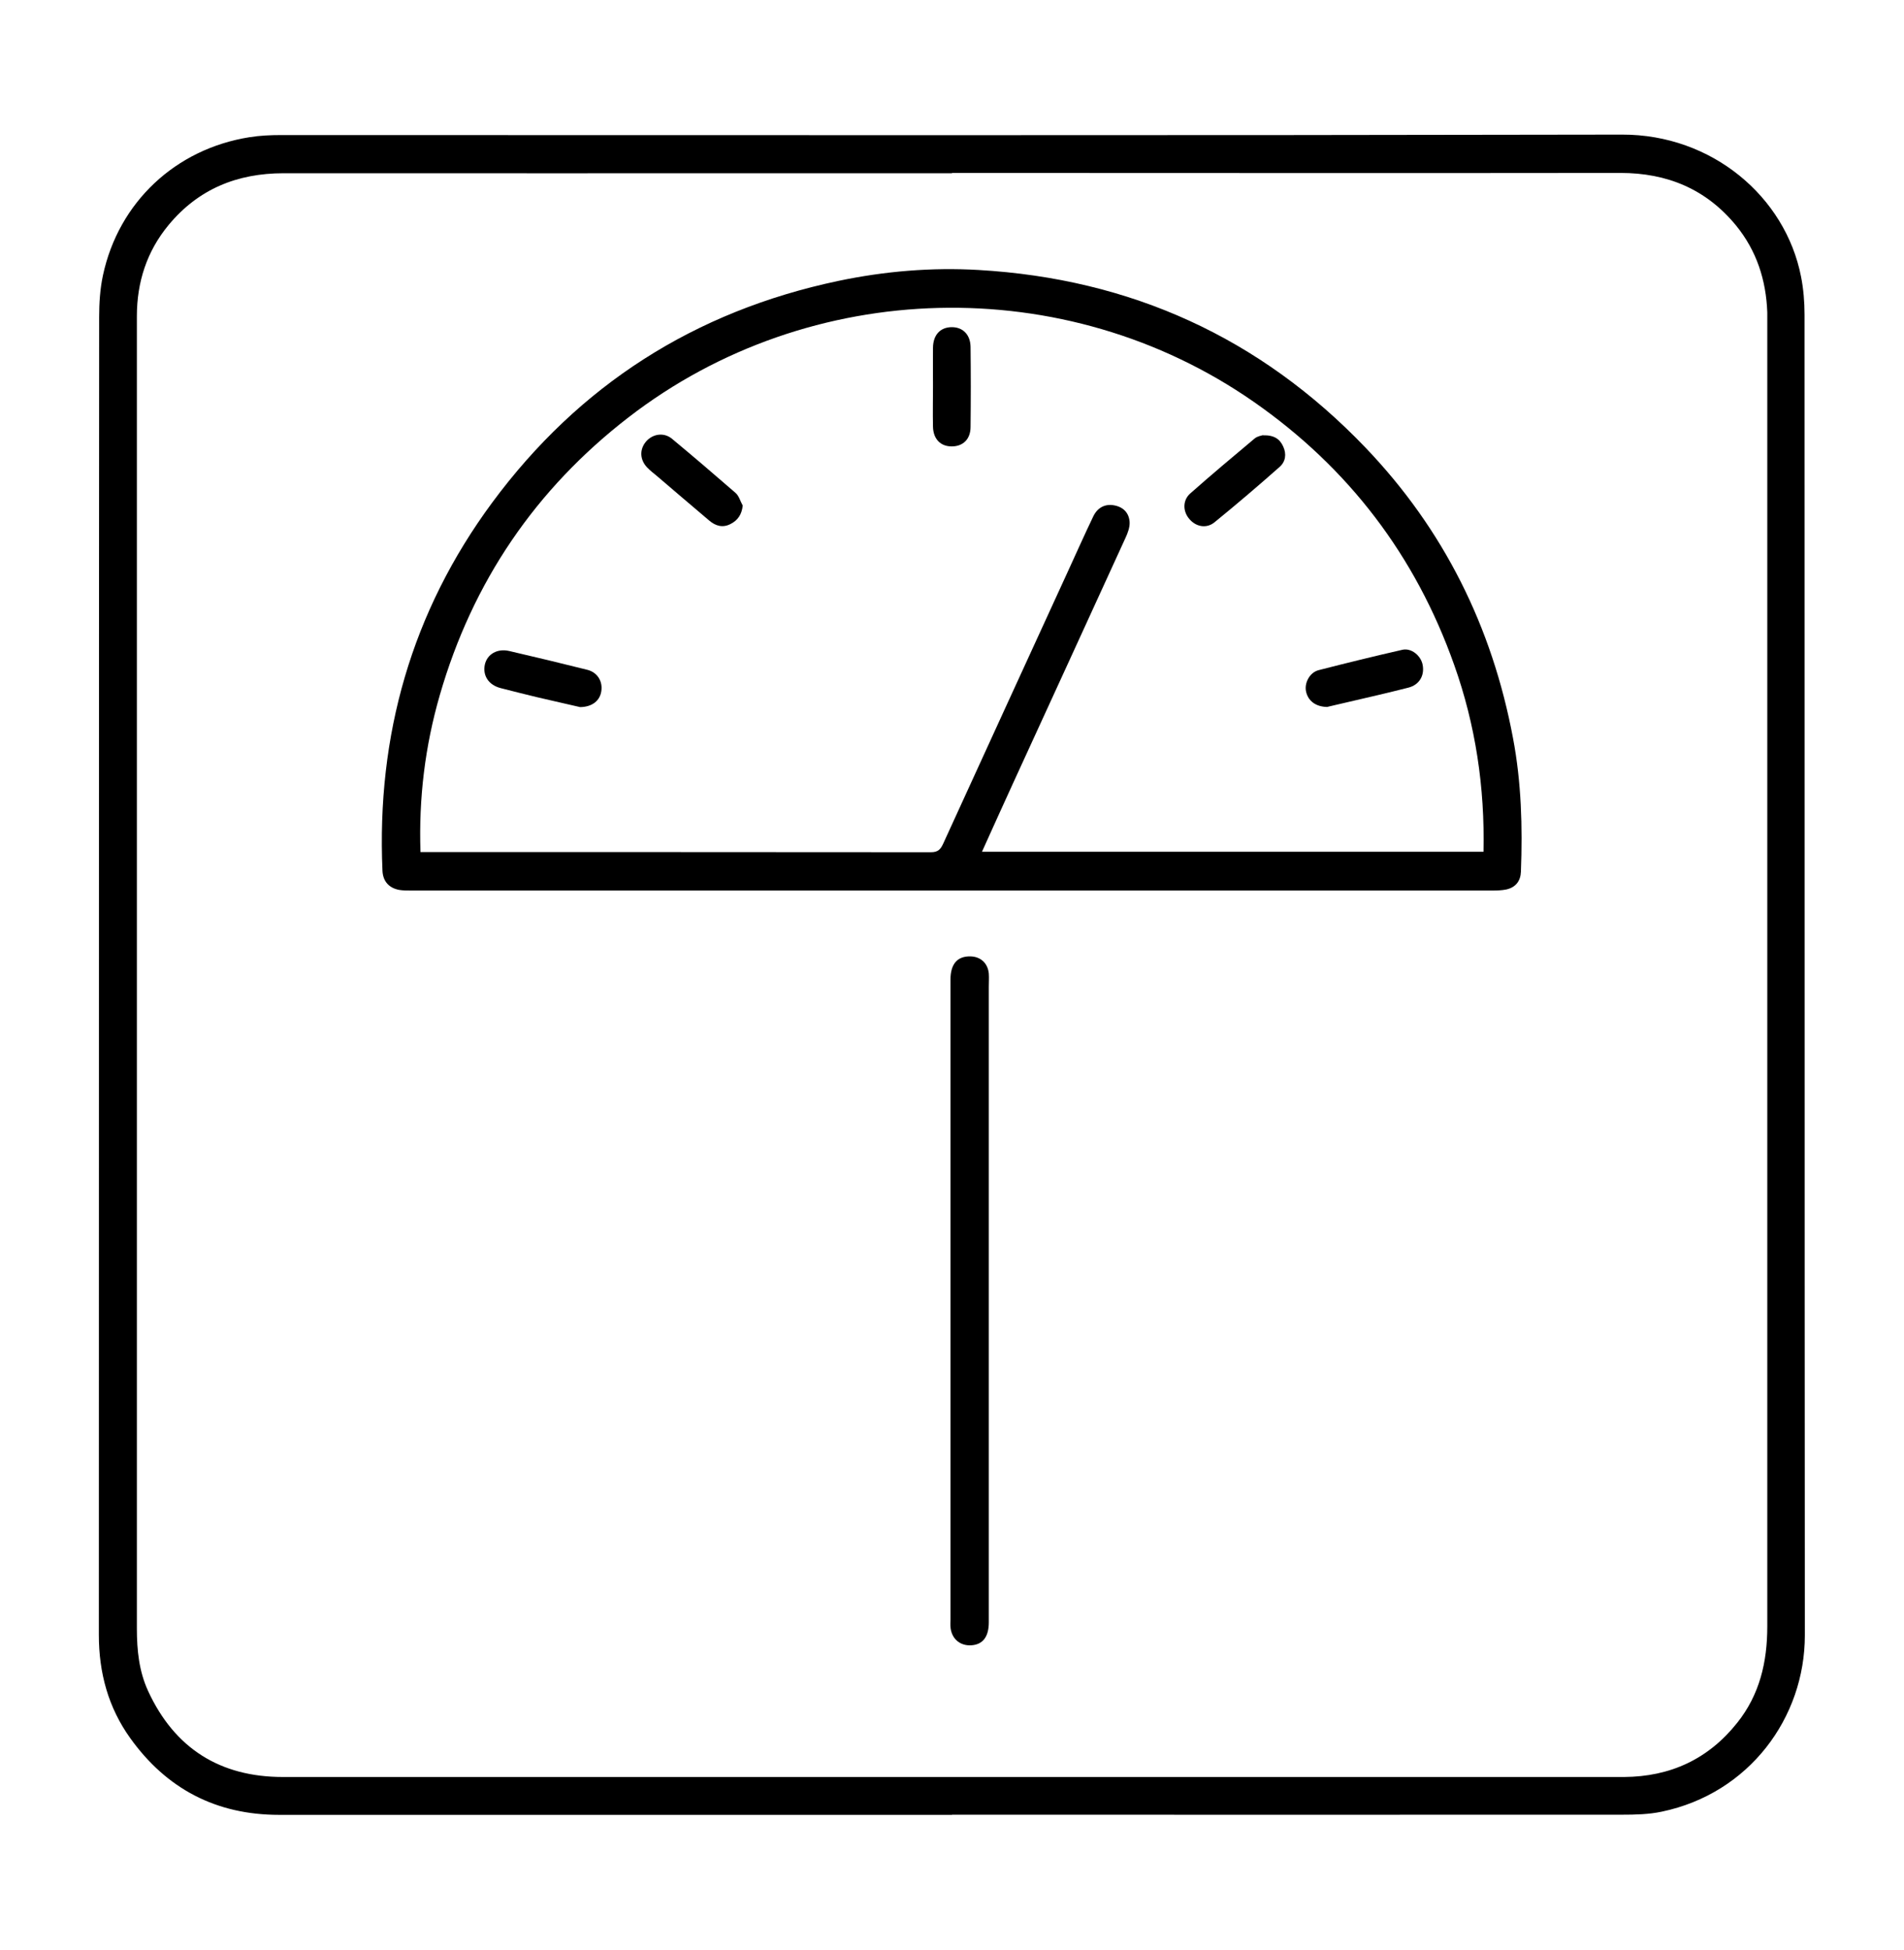 <svg xmlns="http://www.w3.org/2000/svg" id="Layer_1" viewBox="0 0 125.2 128.18"><g id="OdReZe.tif"><path d="M62.6,119.32c-14.75,0-29.5,0-44.25,0-4.14,0-7.4-1.71-9.79-5.05-1.44-2.01-2.06-4.29-2.06-6.78.01-28.89,0-57.77.02-86.66,0-.91.06-1.84.25-2.73,1.03-4.8,4.77-8.31,9.64-9.08.68-.11,1.38-.14,2.07-.14,29.4,0,58.79.03,88.19-.03,5.89-.01,10.73,4.07,11.76,9.34.16.81.23,1.66.23,2.49.01,28.95,0,57.89.02,86.84,0,5.41-3.66,10.39-9.41,11.59-.85.18-1.74.2-2.61.2-14.69.01-29.38,0-44.06,0ZM62.59,11.39c-2.65,0-5.3,0-7.96,0-11.99,0-23.99.01-35.98,0-3.06,0-5.61,1.04-7.57,3.41-1.43,1.73-2.08,3.76-2.08,5.99,0,6.57,0,13.14,0,19.7,0,22.19,0,44.38,0,66.58,0,1.42.14,2.81.74,4.11,1.74,3.77,4.73,5.65,8.86,5.65,27.23,0,54.46,0,81.7,0,2.16,0,4.32,0,6.49,0,3.04-.02,5.54-1.17,7.44-3.56,1.48-1.85,1.98-4,1.98-6.34,0-28.56,0-57.11,0-85.67,0-.24,0-.49,0-.73-.08-2.12-.7-4.04-2.05-5.7-1.97-2.4-4.53-3.46-7.61-3.46-14.65.02-29.29,0-43.94,0Z"></path><path d="M62.6,58.55c-11.87,0-23.74,0-35.61,0-.24,0-.49,0-.73-.04-.68-.12-1.08-.57-1.11-1.26-.39-8.9,1.91-17.02,7.21-24.2,5.72-7.74,13.33-12.59,22.76-14.58,3.05-.64,6.13-.9,9.23-.72,9.99.58,18.51,4.44,25.44,11.68,5.15,5.38,8.33,11.79,9.7,19.1.55,2.9.63,5.83.52,8.77-.02.62-.34,1.04-.96,1.18-.29.06-.61.07-.91.07-11.85,0-23.7,0-35.55,0ZM64.57,56h32.98c.09-4.23-.52-8.33-1.93-12.29-2.54-7.17-6.94-12.95-13.19-17.3-12.37-8.6-29.17-8.18-41.09,1.02-6.13,4.73-10.27,10.83-12.42,18.27-.97,3.35-1.39,6.78-1.27,10.32.26,0,.42,0,.59,0,10.99,0,21.99,0,32.98.01.46,0,.63-.19.8-.56,2.71-5.94,5.44-11.87,8.16-17.81.57-1.24,1.12-2.48,1.71-3.71.29-.6.8-.84,1.4-.72.6.12.95.51.99,1.09.02.34-.12.72-.27,1.04-2.45,5.36-4.91,10.72-7.37,16.08-.68,1.48-1.34,2.95-2.06,4.54Z"></path><path d="M62.5,85.46c0-7.02,0-14.03,0-21.05,0-1.03.45-1.55,1.31-1.53.67.01,1.15.45,1.21,1.13.02.28,0,.57,0,.86,0,13.93,0,27.86,0,41.79,0,.95-.39,1.46-1.14,1.51-.72.05-1.27-.39-1.37-1.11-.03-.2-.01-.41-.01-.61,0-7,0-13.99,0-20.99Z"></path><path d="M83.05,28.62c.74-.02,1.11.25,1.33.74.23.5.15,1-.24,1.34-1.4,1.24-2.83,2.46-4.28,3.64-.54.44-1.25.29-1.68-.25-.41-.5-.41-1.21.09-1.65,1.39-1.23,2.81-2.42,4.23-3.61.19-.16.47-.19.55-.22Z"></path><path d="M48.84,33.23c-.06.6-.33.98-.8,1.22-.52.27-.99.13-1.41-.23-1.15-.97-2.29-1.95-3.44-2.93-.22-.18-.45-.36-.64-.56-.49-.52-.5-1.2-.06-1.71.44-.5,1.17-.61,1.7-.17,1.41,1.17,2.8,2.36,4.18,3.56.22.19.31.54.46.81Z"></path><path d="M38.15,46.49c-.85-.2-1.86-.42-2.87-.66-.79-.19-1.58-.39-2.36-.59-.78-.2-1.19-.81-1.04-1.54.15-.69.82-1.08,1.6-.9,1.72.4,3.44.81,5.15,1.24.66.17,1.01.76.91,1.4-.09.62-.59,1.04-1.4,1.05Z"></path><path d="M87.31,46.48c-.79,0-1.3-.4-1.43-1.02-.12-.56.24-1.25.83-1.4,1.83-.47,3.67-.92,5.51-1.34.59-.13,1.22.39,1.33,1,.13.71-.23,1.31-.94,1.49-1.38.35-2.76.67-4.15.99-.43.1-.87.2-1.16.27Z"></path><path d="M61.35,25.37c0-.84-.01-1.67,0-2.51.01-.85.49-1.35,1.24-1.35.73,0,1.22.5,1.23,1.3.02,1.75.02,3.51,0,5.26,0,.81-.5,1.28-1.24,1.28-.74,0-1.21-.49-1.23-1.29-.02-.9,0-1.79,0-2.69h0Z"></path></g></svg>